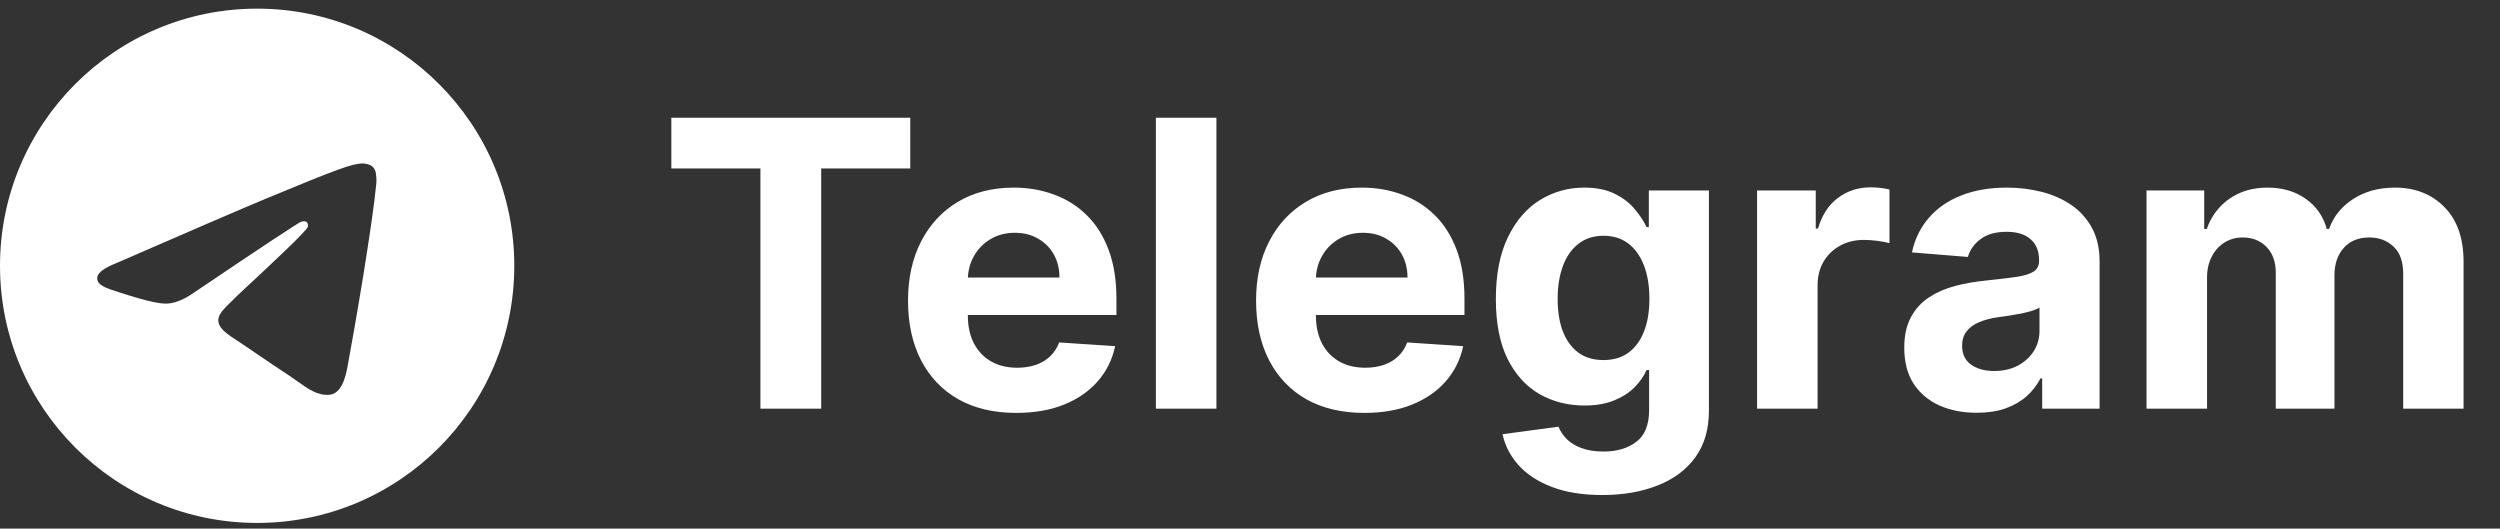 <svg width="175" height="37" viewBox="0 0 175 37" fill="none" xmlns="http://www.w3.org/2000/svg">
<rect x="0" y="0" width="175" height="37" fill="#333333" stroke="none"/>
<g clip-path="url(#clip0_4946_1765)">
<path fill-rule="evenodd" clip-rule="evenodd" d="M36 18.605C36 28.546 27.941 36.605 18 36.605C8.059 36.605 0 28.546 0 18.605C0 8.664 8.059 0.605 18 0.605C27.941 0.605 36 8.664 36 18.605ZM18.645 13.893C16.894 14.622 13.395 16.129 8.148 18.415C7.296 18.754 6.849 19.085 6.809 19.41C6.74 19.957 7.426 20.173 8.36 20.467C8.487 20.507 8.619 20.548 8.754 20.592C9.673 20.891 10.909 21.24 11.552 21.254C12.135 21.267 12.786 21.026 13.504 20.533C18.407 17.224 20.938 15.551 21.096 15.515C21.209 15.489 21.364 15.457 21.469 15.551C21.574 15.644 21.564 15.822 21.553 15.869C21.485 16.159 18.792 18.662 17.399 19.958C16.964 20.362 16.656 20.648 16.593 20.713C16.452 20.86 16.308 20.999 16.17 21.132C15.316 21.955 14.676 22.572 16.205 23.58C16.94 24.065 17.529 24.465 18.115 24.865C18.756 25.301 19.395 25.736 20.222 26.279C20.433 26.417 20.634 26.56 20.83 26.7C21.576 27.232 22.246 27.709 23.074 27.633C23.555 27.589 24.052 27.136 24.304 25.788C24.9 22.6 26.072 15.693 26.343 12.847C26.367 12.597 26.337 12.278 26.313 12.138C26.289 11.998 26.239 11.798 26.057 11.65C25.841 11.475 25.508 11.438 25.36 11.441C24.683 11.453 23.644 11.814 18.645 13.893Z" fill="white"/>
</g>
<path d="M46.994 11.791V8.241H63.719V11.791H57.484V28.605H53.229V11.791H46.994ZM71.139 28.903C69.568 28.903 68.216 28.585 67.082 27.949C65.955 27.306 65.087 26.398 64.477 25.224C63.867 24.044 63.562 22.649 63.562 21.038C63.562 19.467 63.867 18.088 64.477 16.902C65.087 15.715 65.945 14.791 67.052 14.128C68.166 13.465 69.472 13.133 70.97 13.133C71.977 13.133 72.915 13.296 73.784 13.621C74.659 13.939 75.421 14.419 76.071 15.062C76.727 15.705 77.237 16.514 77.602 17.488C77.966 18.456 78.149 19.59 78.149 20.889V22.052H65.252V19.427H74.162C74.162 18.818 74.029 18.277 73.764 17.807C73.499 17.336 73.131 16.968 72.66 16.703C72.196 16.431 71.656 16.295 71.039 16.295C70.396 16.295 69.826 16.445 69.329 16.743C68.839 17.035 68.454 17.429 68.176 17.926C67.897 18.417 67.755 18.963 67.748 19.567V22.062C67.748 22.818 67.887 23.471 68.166 24.021C68.451 24.571 68.852 24.996 69.369 25.294C69.886 25.592 70.499 25.741 71.209 25.741C71.679 25.741 72.11 25.675 72.501 25.543C72.892 25.41 73.227 25.211 73.505 24.946C73.784 24.681 73.996 24.356 74.142 23.971L78.059 24.23C77.86 25.171 77.453 25.993 76.836 26.696C76.226 27.392 75.438 27.936 74.47 28.327C73.509 28.711 72.398 28.903 71.139 28.903ZM85.149 8.241V28.605H80.913V8.241H85.149ZM95.502 28.903C93.931 28.903 92.579 28.585 91.445 27.949C90.318 27.306 89.45 26.398 88.84 25.224C88.23 24.044 87.925 22.649 87.925 21.038C87.925 19.467 88.23 18.088 88.84 16.902C89.45 15.715 90.308 14.791 91.415 14.128C92.529 13.465 93.835 13.133 95.333 13.133C96.341 13.133 97.279 13.296 98.147 13.621C99.022 13.939 99.784 14.419 100.434 15.062C101.09 15.705 101.601 16.514 101.965 17.488C102.33 18.456 102.512 19.59 102.512 20.889V22.052H89.616V19.427H98.525C98.525 18.818 98.392 18.277 98.127 17.807C97.862 17.336 97.494 16.968 97.023 16.703C96.559 16.431 96.019 16.295 95.403 16.295C94.76 16.295 94.19 16.445 93.692 16.743C93.202 17.035 92.817 17.429 92.539 17.926C92.261 18.417 92.118 18.963 92.112 19.567V22.062C92.112 22.818 92.251 23.471 92.529 24.021C92.814 24.571 93.215 24.996 93.732 25.294C94.249 25.592 94.862 25.741 95.572 25.741C96.042 25.741 96.473 25.675 96.864 25.543C97.255 25.41 97.59 25.211 97.869 24.946C98.147 24.681 98.359 24.356 98.505 23.971L102.423 24.23C102.224 25.171 101.816 25.993 101.2 26.696C100.59 27.392 99.801 27.936 98.833 28.327C97.872 28.711 96.762 28.903 95.502 28.903ZM112.157 34.651C110.785 34.651 109.608 34.462 108.627 34.084C107.653 33.712 106.877 33.205 106.3 32.562C105.724 31.919 105.349 31.197 105.177 30.395L109.094 29.868C109.214 30.173 109.403 30.458 109.661 30.723C109.92 30.988 110.261 31.2 110.685 31.359C111.116 31.525 111.64 31.608 112.256 31.608C113.178 31.608 113.937 31.383 114.533 30.932C115.137 30.488 115.438 29.742 115.438 28.695V25.901H115.259C115.074 26.325 114.795 26.726 114.424 27.104C114.053 27.481 113.576 27.79 112.992 28.028C112.409 28.267 111.713 28.386 110.904 28.386C109.757 28.386 108.713 28.121 107.772 27.591C106.837 27.054 106.092 26.235 105.535 25.135C104.985 24.028 104.71 22.629 104.71 20.939C104.71 19.209 104.991 17.764 105.555 16.604C106.118 15.444 106.867 14.575 107.802 13.998C108.743 13.422 109.774 13.133 110.894 13.133C111.749 13.133 112.465 13.279 113.042 13.571C113.619 13.856 114.083 14.214 114.434 14.645C114.792 15.069 115.067 15.487 115.259 15.898H115.418V13.332H119.624V28.754C119.624 30.053 119.306 31.14 118.67 32.016C118.033 32.891 117.152 33.547 116.025 33.984C114.905 34.428 113.615 34.651 112.157 34.651ZM112.246 25.204C112.929 25.204 113.506 25.035 113.977 24.697C114.454 24.353 114.818 23.862 115.07 23.226C115.329 22.583 115.458 21.814 115.458 20.919C115.458 20.024 115.332 19.248 115.08 18.592C114.828 17.929 114.464 17.416 113.987 17.051C113.509 16.686 112.929 16.504 112.246 16.504C111.55 16.504 110.964 16.693 110.487 17.071C110.009 17.442 109.648 17.959 109.403 18.622C109.157 19.285 109.035 20.051 109.035 20.919C109.035 21.801 109.157 22.563 109.403 23.206C109.655 23.842 110.016 24.336 110.487 24.687C110.964 25.032 111.55 25.204 112.246 25.204ZM122.995 28.605V13.332H127.102V15.997H127.261C127.539 15.049 128.006 14.333 128.663 13.849C129.319 13.359 130.075 13.114 130.93 13.114C131.142 13.114 131.371 13.127 131.616 13.153C131.861 13.18 132.076 13.216 132.262 13.263V17.021C132.063 16.962 131.788 16.909 131.437 16.862C131.085 16.816 130.764 16.793 130.472 16.793C129.849 16.793 129.292 16.928 128.802 17.2C128.318 17.465 127.933 17.837 127.648 18.314C127.37 18.791 127.231 19.341 127.231 19.964V28.605H122.995ZM138.37 28.893C137.395 28.893 136.527 28.724 135.765 28.386C135.002 28.042 134.399 27.535 133.955 26.865C133.517 26.189 133.299 25.347 133.299 24.339C133.299 23.491 133.454 22.778 133.766 22.202C134.078 21.625 134.502 21.161 135.039 20.81C135.576 20.458 136.185 20.193 136.868 20.014C137.558 19.835 138.28 19.709 139.036 19.636C139.924 19.544 140.64 19.457 141.184 19.378C141.727 19.292 142.122 19.166 142.367 19C142.612 18.834 142.735 18.589 142.735 18.264V18.204C142.735 17.575 142.536 17.087 142.138 16.743C141.747 16.398 141.19 16.226 140.468 16.226C139.705 16.226 139.099 16.395 138.648 16.733C138.197 17.064 137.899 17.482 137.753 17.986L133.836 17.668C134.034 16.739 134.426 15.937 135.009 15.261C135.592 14.579 136.345 14.055 137.266 13.69C138.194 13.319 139.268 13.133 140.488 13.133C141.336 13.133 142.148 13.233 142.924 13.432C143.706 13.631 144.399 13.939 145.002 14.356C145.612 14.774 146.092 15.311 146.444 15.967C146.795 16.617 146.971 17.396 146.971 18.304V28.605H142.953V26.487H142.834C142.589 26.964 142.261 27.385 141.85 27.75C141.439 28.108 140.945 28.39 140.368 28.595C139.792 28.794 139.125 28.893 138.37 28.893ZM139.583 25.97C140.206 25.97 140.756 25.847 141.233 25.602C141.711 25.35 142.085 25.012 142.357 24.588C142.629 24.164 142.765 23.683 142.765 23.146V21.526C142.632 21.612 142.45 21.691 142.218 21.764C141.992 21.83 141.737 21.893 141.452 21.953C141.167 22.006 140.882 22.056 140.597 22.102C140.312 22.142 140.053 22.178 139.821 22.212C139.324 22.285 138.89 22.401 138.519 22.56C138.148 22.719 137.859 22.934 137.654 23.206C137.448 23.471 137.346 23.802 137.346 24.2C137.346 24.777 137.554 25.218 137.972 25.523C138.396 25.821 138.933 25.97 139.583 25.97ZM150.257 28.605V13.332H154.294V16.027H154.473C154.791 15.132 155.321 14.426 156.064 13.909C156.806 13.392 157.694 13.133 158.728 13.133C159.776 13.133 160.667 13.395 161.403 13.919C162.139 14.436 162.629 15.139 162.875 16.027H163.034C163.345 15.152 163.909 14.453 164.724 13.929C165.546 13.399 166.517 13.133 167.637 13.133C169.063 13.133 170.219 13.588 171.108 14.496C172.002 15.397 172.45 16.677 172.45 18.334V28.605H168.224V19.169C168.224 18.32 167.999 17.684 167.548 17.26C167.097 16.836 166.534 16.623 165.858 16.623C165.089 16.623 164.489 16.869 164.058 17.359C163.627 17.843 163.412 18.483 163.412 19.278V28.605H159.305V19.079C159.305 18.33 159.09 17.734 158.659 17.29C158.234 16.846 157.674 16.623 156.978 16.623C156.508 16.623 156.083 16.743 155.706 16.981C155.334 17.213 155.039 17.542 154.821 17.966C154.602 18.383 154.493 18.874 154.493 19.437V28.605H150.257Z" fill="white"/>
<defs>
<clipPath id="clip0_4946_1765">
<rect width="36" height="36" fill="white" transform="translate(0 0.605)"/>
</clipPath>
</defs>
</svg>

